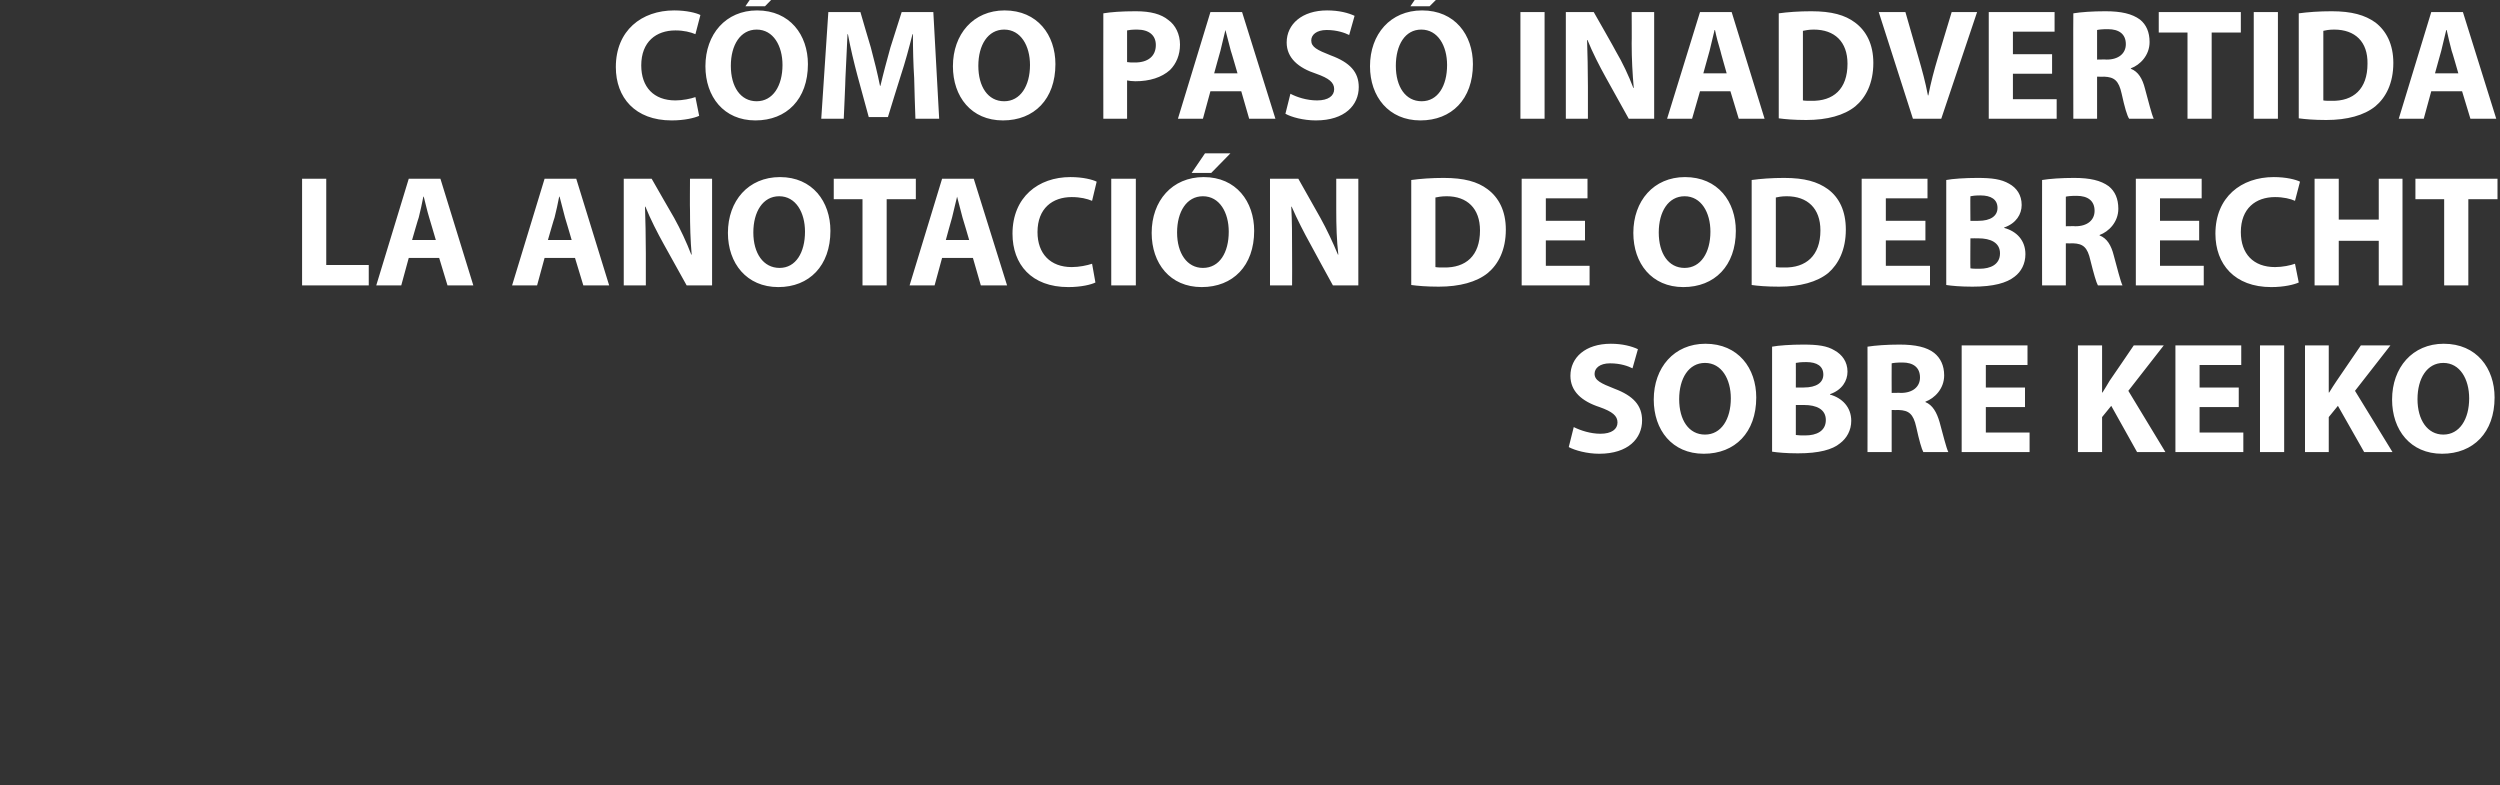 <?xml version="1.0" standalone="no"?>
<!DOCTYPE svg PUBLIC "-//W3C//DTD SVG 1.1//EN" "http://www.w3.org/Graphics/SVG/1.1/DTD/svg11.dtd">
<svg xmlns="http://www.w3.org/2000/svg" version="1.1" width="600px" height="188.5px" viewBox="0 0 600 188.5">
  <rect x="0" y="0" width="600" height="188.5" fill="#333333" stroke="none"/>
  <desc>C MO PAS INADVERTIDA LA ANOTACI N DE ODEBRECHT SOBRE KEIKO</desc>
  <defs/>
  <g id="Polygon18002">
    <path d="M 377.7 102.5 C 379.3 103.3 381.7 104.1 384.1 104.1 C 386.8 104.1 388.2 103 388.2 101.4 C 388.2 99.8 387 98.8 383.9 97.7 C 379.6 96.3 376.9 93.9 376.9 90.2 C 376.9 85.8 380.5 82.5 386.6 82.5 C 389.4 82.5 391.6 83.1 393.1 83.8 C 393.1 83.8 391.8 88.4 391.8 88.4 C 390.8 87.9 389 87.2 386.4 87.2 C 383.9 87.2 382.7 88.4 382.7 89.7 C 382.7 91.3 384.2 92 387.5 93.3 C 392 95 394.1 97.3 394.1 100.9 C 394.1 105.2 390.8 108.9 383.8 108.9 C 380.9 108.9 378 108.1 376.5 107.3 C 376.5 107.3 377.7 102.5 377.7 102.5 Z M 421.5 95.4 C 421.5 103.8 416.4 108.9 408.9 108.9 C 401.3 108.9 396.9 103.2 396.9 95.9 C 396.9 88.2 401.8 82.5 409.3 82.5 C 417.2 82.5 421.5 88.4 421.5 95.4 Z M 403 95.8 C 403 100.8 405.3 104.3 409.2 104.3 C 413.1 104.3 415.4 100.6 415.4 95.6 C 415.4 91 413.2 87.1 409.2 87.1 C 405.3 87.1 403 90.8 403 95.8 Z M 425.3 83.2 C 426.8 82.9 429.9 82.7 432.8 82.7 C 436.3 82.7 438.5 83 440.3 84.1 C 442.1 85.1 443.4 86.8 443.4 89.2 C 443.4 91.4 442.1 93.6 439.2 94.6 C 439.2 94.6 439.2 94.7 439.2 94.7 C 442.1 95.5 444.3 97.7 444.3 101 C 444.3 103.3 443.2 105.2 441.6 106.4 C 439.8 107.9 436.6 108.8 431.5 108.8 C 428.7 108.8 426.6 108.6 425.3 108.4 C 425.3 108.4 425.3 83.2 425.3 83.2 Z M 431 93 C 431 93 432.92 93.03 432.9 93 C 436 93 437.6 91.8 437.6 89.9 C 437.6 87.9 436.1 86.9 433.5 86.9 C 432.2 86.9 431.5 87 431 87.1 C 431.02 87.07 431 93 431 93 Z M 431 104.4 C 431.6 104.5 432.3 104.5 433.3 104.5 C 435.9 104.5 438.2 103.5 438.2 100.8 C 438.2 98.2 435.9 97.2 433 97.2 C 432.99 97.18 431 97.2 431 97.2 C 431 97.2 431.02 104.4 431 104.4 Z M 448.2 83.2 C 450.1 82.9 452.9 82.7 455.9 82.7 C 459.7 82.7 462.4 83.3 464.2 84.7 C 465.7 85.9 466.6 87.7 466.6 90.1 C 466.6 93.3 464.3 95.6 462.1 96.4 C 462.1 96.4 462.1 96.5 462.1 96.5 C 463.8 97.2 464.8 98.9 465.5 101.3 C 466.3 104.2 467.1 107.5 467.6 108.5 C 467.6 108.5 461.6 108.5 461.6 108.5 C 461.2 107.8 460.6 105.7 459.9 102.5 C 459.2 99.3 458.1 98.5 455.7 98.4 C 455.72 98.43 454 98.4 454 98.4 L 454 108.5 L 448.2 108.5 C 448.2 108.5 448.23 83.23 448.2 83.2 Z M 454 94.3 C 454 94.3 456.25 94.25 456.2 94.3 C 459.1 94.3 460.8 92.8 460.8 90.6 C 460.8 88.2 459.2 87 456.6 87 C 455.2 87 454.4 87.1 454 87.2 C 453.97 87.18 454 94.3 454 94.3 Z M 486 97.7 L 476.6 97.7 L 476.6 103.8 L 487.1 103.8 L 487.1 108.5 L 470.8 108.5 L 470.8 82.9 L 486.6 82.9 L 486.6 87.6 L 476.6 87.6 L 476.6 93 L 486 93 L 486 97.7 Z M 498.7 82.9 L 504.5 82.9 L 504.5 94.2 C 504.5 94.2 504.58 94.21 504.6 94.2 C 505.2 93.2 505.8 92.3 506.3 91.4 C 506.33 91.4 512.1 82.9 512.1 82.9 L 519.3 82.9 L 510.8 93.8 L 519.7 108.5 L 512.9 108.5 L 506.7 97.4 L 504.5 100.1 L 504.5 108.5 L 498.7 108.5 L 498.7 82.9 Z M 537.3 97.7 L 527.9 97.7 L 527.9 103.8 L 538.4 103.8 L 538.4 108.5 L 522.1 108.5 L 522.1 82.9 L 537.9 82.9 L 537.9 87.6 L 527.9 87.6 L 527.9 93 L 537.3 93 L 537.3 97.7 Z M 548.2 82.9 L 548.2 108.5 L 542.4 108.5 L 542.4 82.9 L 548.2 82.9 Z M 553.2 82.9 L 558.9 82.9 L 558.9 94.2 C 558.9 94.2 559.04 94.21 559 94.2 C 559.6 93.2 560.2 92.3 560.8 91.4 C 560.78 91.4 566.6 82.9 566.6 82.9 L 573.7 82.9 L 565.2 93.8 L 574.2 108.5 L 567.4 108.5 L 561.1 97.4 L 558.9 100.1 L 558.9 108.5 L 553.2 108.5 L 553.2 82.9 Z M 598.7 95.4 C 598.7 103.8 593.6 108.9 586.1 108.9 C 578.5 108.9 574.1 103.2 574.1 95.9 C 574.1 88.2 579 82.5 586.5 82.5 C 594.4 82.5 598.7 88.4 598.7 95.4 Z M 580.2 95.8 C 580.2 100.8 582.6 104.3 586.4 104.3 C 590.3 104.3 592.6 100.6 592.6 95.6 C 592.6 91 590.4 87.1 586.4 87.1 C 582.5 87.1 580.2 90.8 580.2 95.8 Z " stroke="none" fill="#ffffff"/>
  </g>
  <g id="Polygon18001">
    <path d="M 72.5 42.9 L 78.3 42.9 L 78.3 63.6 L 88.5 63.6 L 88.5 68.5 L 72.5 68.5 L 72.5 42.9 Z M 98.1 61.9 L 96.3 68.5 L 90.3 68.5 L 98.1 42.9 L 105.7 42.9 L 113.6 68.5 L 107.4 68.5 L 105.4 61.9 L 98.1 61.9 Z M 104.6 57.6 C 104.6 57.6 103 52.16 103 52.2 C 102.5 50.6 102.1 48.7 101.7 47.2 C 101.7 47.2 101.6 47.2 101.6 47.2 C 101.3 48.7 100.9 50.7 100.5 52.2 C 100.46 52.16 98.9 57.6 98.9 57.6 L 104.6 57.6 Z M 130.7 61.9 L 128.9 68.5 L 122.9 68.5 L 130.7 42.9 L 138.3 42.9 L 146.2 68.5 L 140 68.5 L 138 61.9 L 130.7 61.9 Z M 137.2 57.6 C 137.2 57.6 135.61 52.16 135.6 52.2 C 135.2 50.6 134.7 48.7 134.3 47.2 C 134.3 47.2 134.2 47.2 134.2 47.2 C 133.9 48.7 133.5 50.7 133.1 52.2 C 133.06 52.16 131.5 57.6 131.5 57.6 L 137.2 57.6 Z M 149.7 68.5 L 149.7 42.9 L 156.4 42.9 C 156.4 42.9 161.75 52.27 161.8 52.3 C 163.3 55 164.8 58.2 165.9 61.1 C 165.9 61.1 166 61.1 166 61.1 C 165.7 57.7 165.6 54.2 165.6 50.4 C 165.55 50.37 165.6 42.9 165.6 42.9 L 170.9 42.9 L 170.9 68.5 L 164.8 68.5 C 164.8 68.5 159.32 58.62 159.3 58.6 C 157.8 55.9 156.1 52.6 154.9 49.6 C 154.9 49.6 154.8 49.6 154.8 49.6 C 154.9 53 155 56.6 155 60.8 C 154.99 60.79 155 68.5 155 68.5 L 149.7 68.5 Z M 199.3 55.4 C 199.3 63.8 194.2 68.9 186.8 68.9 C 179.2 68.9 174.7 63.2 174.7 55.9 C 174.7 48.2 179.6 42.5 187.2 42.5 C 195 42.5 199.3 48.4 199.3 55.4 Z M 180.8 55.8 C 180.8 60.8 183.2 64.3 187.1 64.3 C 191 64.3 193.2 60.6 193.2 55.6 C 193.2 51 191 47.1 187 47.1 C 183.1 47.1 180.8 50.8 180.8 55.8 Z M 207 47.8 L 200.1 47.8 L 200.1 42.9 L 219.8 42.9 L 219.8 47.8 L 212.8 47.8 L 212.8 68.5 L 207 68.5 L 207 47.8 Z M 226.1 61.9 L 224.3 68.5 L 218.3 68.5 L 226.1 42.9 L 233.7 42.9 L 241.7 68.5 L 235.4 68.5 L 233.5 61.9 L 226.1 61.9 Z M 232.6 57.6 C 232.6 57.6 231.02 52.16 231 52.2 C 230.6 50.6 230.1 48.7 229.7 47.2 C 229.7 47.2 229.7 47.2 229.7 47.2 C 229.3 48.7 228.9 50.7 228.5 52.2 C 228.48 52.16 227 57.6 227 57.6 L 232.6 57.6 Z M 262.9 67.8 C 261.9 68.3 259.5 68.9 256.4 68.9 C 247.5 68.9 243 63.4 243 56.1 C 243 47.3 249.2 42.5 256.9 42.5 C 259.9 42.5 262.2 43.1 263.2 43.6 C 263.2 43.6 262.1 48.2 262.1 48.2 C 260.9 47.7 259.3 47.3 257.2 47.3 C 252.6 47.3 249 50 249 55.7 C 249 60.9 252.1 64.1 257.2 64.1 C 259 64.1 260.9 63.7 262.1 63.3 C 262.1 63.3 262.9 67.8 262.9 67.8 Z M 272.6 42.9 L 272.6 68.5 L 266.7 68.5 L 266.7 42.9 L 272.6 42.9 Z M 301 55.4 C 301 63.8 295.9 68.9 288.4 68.9 C 280.8 68.9 276.4 63.2 276.4 55.9 C 276.4 48.2 281.3 42.5 288.9 42.5 C 296.7 42.5 301 48.4 301 55.4 Z M 282.5 55.8 C 282.5 60.8 284.9 64.3 288.7 64.3 C 292.7 64.3 294.9 60.6 294.9 55.6 C 294.9 51 292.7 47.1 288.7 47.1 C 284.8 47.1 282.5 50.8 282.5 55.8 Z M 295.3 36.8 L 290.7 41.5 L 286 41.5 L 289.2 36.8 L 295.3 36.8 Z M 304.8 68.5 L 304.8 42.9 L 311.6 42.9 C 311.6 42.9 316.9 52.27 316.9 52.3 C 318.4 55 319.9 58.2 321.1 61.1 C 321.1 61.1 321.2 61.1 321.2 61.1 C 320.8 57.7 320.7 54.2 320.7 50.4 C 320.7 50.37 320.7 42.9 320.7 42.9 L 326 42.9 L 326 68.5 L 319.9 68.5 C 319.9 68.5 314.47 58.62 314.5 58.6 C 313 55.9 311.3 52.6 310 49.6 C 310 49.6 309.9 49.6 309.9 49.6 C 310.1 53 310.1 56.6 310.1 60.8 C 310.14 60.79 310.1 68.5 310.1 68.5 L 304.8 68.5 Z M 338.7 43.2 C 340.8 42.9 343.6 42.7 346.5 42.7 C 351.4 42.7 354.6 43.6 357 45.4 C 359.7 47.4 361.4 50.6 361.4 55.1 C 361.4 60 359.6 63.4 357.1 65.5 C 354.4 67.7 350.3 68.8 345.3 68.8 C 342.3 68.8 340.2 68.6 338.7 68.4 C 338.7 68.4 338.7 43.2 338.7 43.2 Z M 344.5 64.1 C 345 64.2 345.8 64.2 346.5 64.2 C 351.8 64.3 355.2 61.4 355.2 55.3 C 355.2 50 352.1 47.1 347.2 47.1 C 345.9 47.1 345 47.3 344.5 47.4 C 344.5 47.4 344.5 64.1 344.5 64.1 Z M 380.4 57.7 L 371 57.7 L 371 63.8 L 381.5 63.8 L 381.5 68.5 L 365.2 68.5 L 365.2 42.9 L 381 42.9 L 381 47.6 L 371 47.6 L 371 53 L 380.4 53 L 380.4 57.7 Z M 416.6 55.4 C 416.6 63.8 411.5 68.9 404 68.9 C 396.4 68.9 392 63.2 392 55.9 C 392 48.2 396.9 42.5 404.4 42.5 C 412.3 42.5 416.6 48.4 416.6 55.4 Z M 398.1 55.8 C 398.1 60.8 400.4 64.3 404.3 64.3 C 408.2 64.3 410.5 60.6 410.5 55.6 C 410.5 51 408.3 47.1 404.3 47.1 C 400.4 47.1 398.1 50.8 398.1 55.8 Z M 420.4 43.2 C 422.5 42.9 425.3 42.7 428.2 42.7 C 433.1 42.7 436.2 43.6 438.7 45.4 C 441.4 47.4 443 50.6 443 55.1 C 443 60 441.2 63.4 438.8 65.5 C 436.1 67.7 432 68.8 427 68.8 C 423.9 68.8 421.8 68.6 420.4 68.4 C 420.4 68.4 420.4 43.2 420.4 43.2 Z M 426.2 64.1 C 426.7 64.2 427.5 64.2 428.2 64.2 C 433.4 64.3 436.9 61.4 436.9 55.3 C 436.9 50 433.8 47.1 428.8 47.1 C 427.5 47.1 426.7 47.3 426.2 47.4 C 426.2 47.4 426.2 64.1 426.2 64.1 Z M 462.1 57.7 L 452.6 57.7 L 452.6 63.8 L 463.2 63.8 L 463.2 68.5 L 446.8 68.5 L 446.8 42.9 L 462.6 42.9 L 462.6 47.6 L 452.6 47.6 L 452.6 53 L 462.1 53 L 462.1 57.7 Z M 467.1 43.2 C 468.6 42.9 471.7 42.7 474.6 42.7 C 478.1 42.7 480.3 43 482.2 44.1 C 484 45.1 485.2 46.8 485.2 49.2 C 485.2 51.4 483.9 53.6 481 54.6 C 481 54.6 481 54.7 481 54.7 C 484 55.5 486.1 57.7 486.1 61 C 486.1 63.3 485.1 65.2 483.5 66.4 C 481.6 67.9 478.5 68.8 473.4 68.8 C 470.5 68.8 468.4 68.6 467.1 68.4 C 467.1 68.4 467.1 43.2 467.1 43.2 Z M 472.9 53 C 472.9 53 474.75 53.03 474.8 53 C 477.8 53 479.4 51.8 479.4 49.9 C 479.4 47.9 477.9 46.9 475.3 46.9 C 474.1 46.9 473.3 47 472.9 47.1 C 472.85 47.07 472.9 53 472.9 53 Z M 472.9 64.4 C 473.4 64.5 474.1 64.5 475.1 64.5 C 477.7 64.5 480 63.5 480 60.8 C 480 58.2 477.7 57.2 474.8 57.2 C 474.83 57.18 472.9 57.2 472.9 57.2 C 472.9 57.2 472.85 64.4 472.9 64.4 Z M 490.1 43.2 C 491.9 42.9 494.7 42.7 497.8 42.7 C 501.6 42.7 504.2 43.3 506.1 44.7 C 507.6 45.9 508.4 47.7 508.4 50.1 C 508.4 53.3 506.1 55.6 503.9 56.4 C 503.9 56.4 503.9 56.5 503.9 56.5 C 505.7 57.2 506.7 58.9 507.3 61.3 C 508.1 64.2 508.9 67.5 509.4 68.5 C 509.4 68.5 503.5 68.5 503.5 68.5 C 503.1 67.8 502.5 65.7 501.7 62.5 C 501 59.3 499.9 58.5 497.6 58.4 C 497.55 58.43 495.8 58.4 495.8 58.4 L 495.8 68.5 L 490.1 68.5 C 490.1 68.5 490.07 43.23 490.1 43.2 Z M 495.8 54.3 C 495.8 54.3 498.09 54.25 498.1 54.3 C 501 54.3 502.7 52.8 502.7 50.6 C 502.7 48.2 501.1 47 498.4 47 C 497 47 496.2 47.1 495.8 47.2 C 495.81 47.18 495.8 54.3 495.8 54.3 Z M 527.8 57.7 L 518.4 57.7 L 518.4 63.8 L 528.9 63.8 L 528.9 68.5 L 512.6 68.5 L 512.6 42.9 L 528.4 42.9 L 528.4 47.6 L 518.4 47.6 L 518.4 53 L 527.8 53 L 527.8 57.7 Z M 551.7 67.8 C 550.6 68.3 548.2 68.9 545.1 68.9 C 536.3 68.9 531.7 63.4 531.7 56.1 C 531.7 47.3 537.9 42.5 545.7 42.5 C 548.7 42.5 551 43.1 552 43.6 C 552 43.6 550.8 48.2 550.8 48.2 C 549.7 47.7 548 47.3 546 47.3 C 541.4 47.3 537.8 50 537.8 55.7 C 537.8 60.9 540.8 64.1 546 64.1 C 547.8 64.1 549.7 63.7 550.8 63.3 C 550.8 63.3 551.7 67.8 551.7 67.8 Z M 561.3 42.9 L 561.3 52.7 L 570.9 52.7 L 570.9 42.9 L 576.6 42.9 L 576.6 68.5 L 570.9 68.5 L 570.9 57.8 L 561.3 57.8 L 561.3 68.5 L 555.5 68.5 L 555.5 42.9 L 561.3 42.9 Z M 586.6 47.8 L 579.7 47.8 L 579.7 42.9 L 599.4 42.9 L 599.4 47.8 L 592.4 47.8 L 592.4 68.5 L 586.6 68.5 L 586.6 47.8 Z " stroke="none" fill="#ffffff"/>
  </g>
  <g id="Polygon18000">
    <path d="M 167.8 27.8 C 166.7 28.3 164.3 28.9 161.2 28.9 C 152.4 28.9 147.8 23.4 147.8 16.1 C 147.8 7.3 154 2.5 161.8 2.5 C 164.8 2.5 167.1 3.1 168.1 3.6 C 168.1 3.6 166.9 8.2 166.9 8.2 C 165.7 7.7 164.1 7.3 162.1 7.3 C 157.5 7.3 153.9 10 153.9 15.7 C 153.9 20.9 156.9 24.1 162.1 24.1 C 163.8 24.1 165.8 23.7 166.9 23.3 C 166.9 23.3 167.8 27.8 167.8 27.8 Z M 193.9 15.4 C 193.9 23.8 188.8 28.9 181.3 28.9 C 173.7 28.9 169.3 23.2 169.3 15.9 C 169.3 8.2 174.2 2.5 181.7 2.5 C 189.6 2.5 193.9 8.4 193.9 15.4 Z M 175.4 15.8 C 175.4 20.8 177.7 24.3 181.6 24.3 C 185.5 24.3 187.8 20.6 187.8 15.6 C 187.8 11 185.6 7.1 181.6 7.1 C 177.7 7.1 175.4 10.8 175.4 15.8 Z M 188.2 -3.2 L 183.6 1.5 L 178.9 1.5 L 182.1 -3.2 L 188.2 -3.2 Z M 219.4 18.7 C 219.2 15.6 219.1 11.9 219.1 8.2 C 219.1 8.2 219 8.2 219 8.2 C 218.2 11.4 217.2 15.1 216.2 18.1 C 216.17 18.09 213.1 28.1 213.1 28.1 L 208.5 28.1 C 208.5 28.1 205.79 18.16 205.8 18.2 C 205 15.2 204.1 11.5 203.5 8.2 C 203.5 8.2 203.4 8.2 203.4 8.2 C 203.2 11.6 203.1 15.6 202.9 18.8 C 202.94 18.77 202.5 28.5 202.5 28.5 L 197.1 28.5 L 198.8 2.9 L 206.5 2.9 C 206.5 2.9 208.98 11.44 209 11.4 C 209.8 14.4 210.6 17.6 211.2 20.6 C 211.2 20.6 211.3 20.6 211.3 20.6 C 212 17.6 212.9 14.3 213.7 11.4 C 213.7 11.4 216.4 2.9 216.4 2.9 L 224 2.9 L 225.4 28.5 L 219.7 28.5 C 219.7 28.5 219.36 18.7 219.4 18.7 Z M 253.3 15.4 C 253.3 23.8 248.2 28.9 240.7 28.9 C 233.1 28.9 228.7 23.2 228.7 15.9 C 228.7 8.2 233.6 2.5 241.1 2.5 C 249 2.5 253.3 8.4 253.3 15.4 Z M 234.8 15.8 C 234.8 20.8 237.1 24.3 241 24.3 C 244.9 24.3 247.2 20.6 247.2 15.6 C 247.2 11 245 7.1 241 7.1 C 237.1 7.1 234.8 10.8 234.8 15.8 Z M 264.8 3.2 C 266.6 2.9 269.1 2.7 272.6 2.7 C 276.2 2.7 278.7 3.4 280.4 4.8 C 282.1 6 283.2 8.2 283.2 10.7 C 283.2 13.2 282.3 15.3 280.8 16.8 C 278.8 18.6 275.9 19.5 272.5 19.5 C 271.7 19.5 271 19.4 270.5 19.3 C 270.51 19.34 270.5 28.5 270.5 28.5 L 264.8 28.5 C 264.8 28.5 264.77 3.23 264.8 3.2 Z M 270.5 14.9 C 271 15 271.6 15 272.4 15 C 275.5 15 277.4 13.5 277.4 10.8 C 277.4 8.5 275.8 7.1 272.9 7.1 C 271.7 7.1 270.9 7.2 270.5 7.3 C 270.5 7.3 270.5 14.9 270.5 14.9 Z M 290.5 21.9 L 288.7 28.5 L 282.7 28.5 L 290.5 2.9 L 298.1 2.9 L 306.1 28.5 L 299.8 28.5 L 297.9 21.9 L 290.5 21.9 Z M 297 17.6 C 297 17.6 295.43 12.16 295.4 12.2 C 295 10.6 294.5 8.7 294.1 7.2 C 294.1 7.2 294.1 7.2 294.1 7.2 C 293.7 8.7 293.3 10.7 292.9 12.2 C 292.89 12.16 291.4 17.6 291.4 17.6 L 297 17.6 Z M 309.7 22.5 C 311.2 23.3 313.6 24.1 316.1 24.1 C 318.8 24.1 320.2 23 320.2 21.4 C 320.2 19.8 319 18.8 315.9 17.7 C 311.6 16.3 308.8 13.9 308.8 10.2 C 308.8 5.8 312.5 2.5 318.5 2.5 C 321.4 2.5 323.6 3.1 325.1 3.8 C 325.1 3.8 323.8 8.4 323.8 8.4 C 322.8 7.9 320.9 7.2 318.4 7.2 C 315.9 7.2 314.7 8.4 314.7 9.7 C 314.7 11.3 316.1 12 319.4 13.3 C 324 15 326.1 17.3 326.1 20.9 C 326.1 25.2 322.8 28.9 315.8 28.9 C 312.8 28.9 309.9 28.1 308.5 27.3 C 308.5 27.3 309.7 22.5 309.7 22.5 Z M 353.5 15.4 C 353.5 23.8 348.4 28.9 340.9 28.9 C 333.3 28.9 328.8 23.2 328.8 15.9 C 328.8 8.2 333.7 2.5 341.3 2.5 C 349.2 2.5 353.5 8.4 353.5 15.4 Z M 335 15.8 C 335 20.8 337.3 24.3 341.2 24.3 C 345.1 24.3 347.3 20.6 347.3 15.6 C 347.3 11 345.1 7.1 341.1 7.1 C 337.2 7.1 335 10.8 335 15.8 Z M 347.8 -3.2 L 343.1 1.5 L 338.5 1.5 L 341.7 -3.2 L 347.8 -3.2 Z M 370.7 2.9 L 370.7 28.5 L 364.9 28.5 L 364.9 2.9 L 370.7 2.9 Z M 375.8 28.5 L 375.8 2.9 L 382.5 2.9 C 382.5 2.9 387.85 12.27 387.8 12.3 C 389.4 15 390.9 18.2 392 21.1 C 392 21.1 392.1 21.1 392.1 21.1 C 391.8 17.7 391.6 14.2 391.6 10.4 C 391.65 10.37 391.6 2.9 391.6 2.9 L 397 2.9 L 397 28.5 L 390.9 28.5 C 390.9 28.5 385.42 18.62 385.4 18.6 C 383.9 15.9 382.2 12.6 381 9.6 C 381 9.6 380.9 9.6 380.9 9.6 C 381 13 381.1 16.6 381.1 20.8 C 381.08 20.79 381.1 28.5 381.1 28.5 L 375.8 28.5 Z M 408 21.9 L 406.1 28.5 L 400.1 28.5 L 408 2.9 L 415.6 2.9 L 423.5 28.5 L 417.3 28.5 L 415.3 21.9 L 408 21.9 Z M 414.4 17.6 C 414.4 17.6 412.85 12.16 412.9 12.2 C 412.4 10.6 411.9 8.7 411.6 7.2 C 411.6 7.2 411.5 7.2 411.5 7.2 C 411.1 8.7 410.7 10.7 410.3 12.2 C 410.31 12.16 408.8 17.6 408.8 17.6 L 414.4 17.6 Z M 426.9 3.2 C 429 2.9 431.8 2.7 434.7 2.7 C 439.6 2.7 442.8 3.6 445.2 5.4 C 447.9 7.4 449.6 10.6 449.6 15.1 C 449.6 20 447.8 23.4 445.3 25.5 C 442.6 27.7 438.5 28.8 433.5 28.8 C 430.5 28.8 428.4 28.6 426.9 28.4 C 426.9 28.4 426.9 3.2 426.9 3.2 Z M 432.7 24.1 C 433.2 24.2 434 24.2 434.7 24.2 C 440 24.3 443.4 21.4 443.4 15.3 C 443.4 10 440.3 7.1 435.3 7.1 C 434.1 7.1 433.2 7.3 432.7 7.4 C 432.7 7.4 432.7 24.1 432.7 24.1 Z M 459.1 28.5 L 450.9 2.9 L 457.3 2.9 C 457.3 2.9 460.39 13.72 460.4 13.7 C 461.3 16.8 462.1 19.7 462.7 22.9 C 462.7 22.9 462.8 22.9 462.8 22.9 C 463.4 19.8 464.2 16.8 465.1 13.8 C 465.1 13.83 468.4 2.9 468.4 2.9 L 474.5 2.9 L 465.9 28.5 L 459.1 28.5 Z M 492.5 17.7 L 483.1 17.7 L 483.1 23.8 L 493.6 23.8 L 493.6 28.5 L 477.3 28.5 L 477.3 2.9 L 493.1 2.9 L 493.1 7.6 L 483.1 7.6 L 483.1 13 L 492.5 13 L 492.5 17.7 Z M 497.6 3.2 C 499.4 2.9 502.2 2.7 505.3 2.7 C 509.1 2.7 511.7 3.3 513.6 4.7 C 515.1 5.9 515.9 7.7 515.9 10.1 C 515.9 13.3 513.6 15.6 511.4 16.4 C 511.4 16.4 511.4 16.5 511.4 16.5 C 513.2 17.2 514.2 18.9 514.8 21.3 C 515.6 24.2 516.4 27.5 516.9 28.5 C 516.9 28.5 511 28.5 511 28.5 C 510.5 27.8 509.9 25.7 509.2 22.5 C 508.5 19.3 507.4 18.5 505 18.4 C 505.04 18.43 503.3 18.4 503.3 18.4 L 503.3 28.5 L 497.6 28.5 C 497.6 28.5 497.55 3.23 497.6 3.2 Z M 503.3 14.3 C 503.3 14.3 505.57 14.25 505.6 14.3 C 508.5 14.3 510.2 12.8 510.2 10.6 C 510.2 8.2 508.6 7 505.9 7 C 504.5 7 503.7 7.1 503.3 7.2 C 503.29 7.18 503.3 14.3 503.3 14.3 Z M 525 7.8 L 518.1 7.8 L 518.1 2.9 L 537.8 2.9 L 537.8 7.8 L 530.8 7.8 L 530.8 28.5 L 525 28.5 L 525 7.8 Z M 546.7 2.9 L 546.7 28.5 L 540.9 28.5 L 540.9 2.9 L 546.7 2.9 Z M 551.7 3.2 C 553.9 2.9 556.6 2.7 559.6 2.7 C 564.4 2.7 567.6 3.6 570.1 5.4 C 572.7 7.4 574.4 10.6 574.4 15.1 C 574.4 20 572.6 23.4 570.1 25.5 C 567.4 27.7 563.3 28.8 558.3 28.8 C 555.3 28.8 553.2 28.6 551.7 28.4 C 551.7 28.4 551.7 3.2 551.7 3.2 Z M 557.6 24.1 C 558 24.2 558.8 24.2 559.6 24.2 C 564.8 24.3 568.2 21.4 568.2 15.3 C 568.3 10 565.2 7.1 560.2 7.1 C 558.9 7.1 558 7.3 557.6 7.4 C 557.6 7.4 557.6 24.1 557.6 24.1 Z M 583.5 21.9 L 581.7 28.5 L 575.7 28.5 L 583.5 2.9 L 591.1 2.9 L 599.1 28.5 L 592.9 28.5 L 590.9 21.9 L 583.5 21.9 Z M 590 17.6 C 590 17.6 588.45 12.16 588.4 12.2 C 588 10.6 587.5 8.7 587.2 7.2 C 587.2 7.2 587.1 7.2 587.1 7.2 C 586.7 8.7 586.3 10.7 585.9 12.2 C 585.9 12.16 584.4 17.6 584.4 17.6 L 590 17.6 Z " stroke="none" fill="#ffffff"/>
  </g>
</svg>